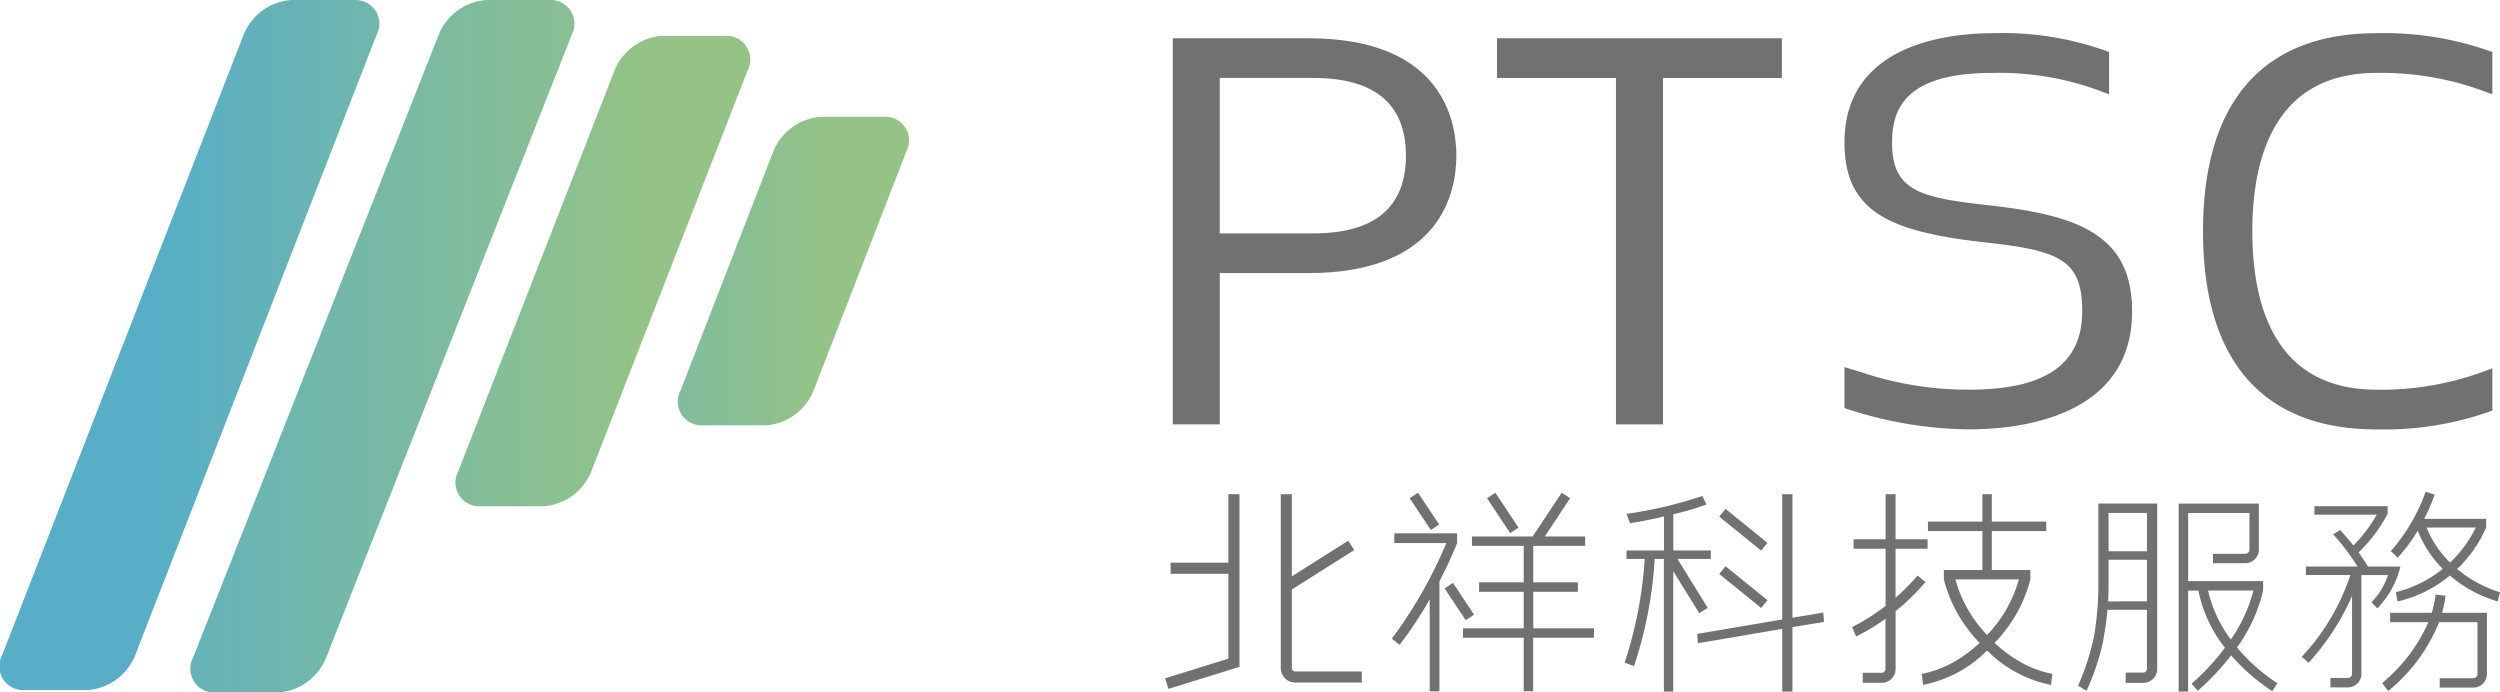 <svg xmlns="http://www.w3.org/2000/svg" xmlns:xlink="http://www.w3.org/1999/xlink" width="178.707" height="49.5" viewBox="0 0 178.707 49.5">
  <defs>
    <linearGradient id="linear-gradient" x1="1.829" y1="0.5" x2="0.418" y2="0.5" gradientUnits="objectBoundingBox">
      <stop offset="0" stop-color="#95c387"/>
      <stop offset="1" stop-color="#57aec6"/>
    </linearGradient>
    <linearGradient id="linear-gradient-2" x1="1.306" y1="0.5" x2="-0.379" y2="0.5" xlink:href="#linear-gradient"/>
    <linearGradient id="linear-gradient-3" x1="0.638" y1="0.5" x2="-1.271" y2="0.5" xlink:href="#linear-gradient"/>
    <linearGradient id="linear-gradient-4" x1="0.638" y1="0.5" x2="-1.271" y2="0.5" xlink:href="#linear-gradient"/>
  </defs>
  <g id="Group_146" data-name="Group 146" transform="translate(-55.812 -1243.794)">
    <g id="Group_136" data-name="Group 136" transform="translate(55.812 1243.794)">
      <path id="Path_311" data-name="Path 311" d="M65.48,1290.618a3.978,3.978,0,0,1-3.417,2.505h-4.5a1.7,1.7,0,0,1-1.594-2.505L73.216,1246.3a3.978,3.978,0,0,1,3.417-2.505h4.5a1.7,1.7,0,0,1,1.594,2.505Z" transform="translate(-55.812 -1243.794)" fill="url(#linear-gradient)"/>
      <path id="Path_312" data-name="Path 312" d="M76.64,1290.788a3.978,3.978,0,0,1-3.417,2.505h-4.5a1.7,1.7,0,0,1-1.594-2.505L84.669,1246.3a3.978,3.978,0,0,1,3.417-2.505h4.5a1.7,1.7,0,0,1,1.594,2.505Z" transform="translate(-53.32 -1243.794)" fill="url(#linear-gradient-2)"/>
      <path id="Path_313" data-name="Path 313" d="M92.133,1277.011a3.978,3.978,0,0,1-3.417,2.505h-4.5a1.7,1.7,0,0,1-1.594-2.505l11.156-28.618a3.978,3.978,0,0,1,3.417-2.505h4.5a1.7,1.7,0,0,1,1.594,2.505Z" transform="translate(-49.861 -1243.326)" fill="url(#linear-gradient-3)"/>
      <path id="Path_314" data-name="Path 314" d="M105.124,1270.17a3.978,3.978,0,0,1-3.418,2.505h-4.5a1.7,1.7,0,0,1-1.593-2.505l6.616-17.048a3.975,3.975,0,0,1,3.417-2.505h4.5a1.7,1.7,0,0,1,1.594,2.505Z" transform="translate(-46.96 -1242.27)" fill="url(#linear-gradient-4)"/>
    </g>
    <g id="Group_145" data-name="Group 145" transform="translate(139.098 1246.167)">
      <g id="Group_137" data-name="Group 137" transform="translate(0.548)">
        <path id="Path_315" data-name="Path 315" d="M134.027,1246.029h-9.684v27.6h3.36v-10.813h6.323c9.556,0,10.588-5.869,10.588-8.394S143.583,1246.029,134.027,1246.029Zm6.981,8.393c0,3.686-2.224,5.555-6.612,5.555H127.7v-11.109H134.4C138.784,1248.868,141.008,1250.738,141.008,1254.422Z" transform="translate(-124.343 -1245.668)" fill="#717171"/>
        <path id="Path_316" data-name="Path 316" d="M143.291,1248.869h8.5v24.761h3.361v-24.761h8.5v-2.84H143.291Z" transform="translate(-120.112 -1245.668)" fill="#717171"/>
        <path id="Path_317" data-name="Path 317" d="M174.13,1258.062c-4.948-.553-7.135-.946-7.135-4.475,0-2.334.816-5.014,7.186-5.014a20.585,20.585,0,0,1,7.945,1.388l.385.143v-3.017l-.177-.072a21.9,21.9,0,0,0-8.112-1.282c-3.2,0-10.629.762-10.629,7.818,0,5.107,3.473,6.42,10.31,7.166,5.178.582,6.684,1.3,6.684,4.908,0,3.761-2.633,5.59-8.048,5.59a23.943,23.943,0,0,1-7.795-1.265c-.272-.083-.532-.164-.785-.237l-.366-.108v2.917l.181.071a28.782,28.782,0,0,0,8.723,1.46c3.5,0,11.656-.821,11.656-8.43C184.153,1260.251,180.478,1258.783,174.13,1258.062Z" transform="translate(-115.579 -1245.734)" fill="#717171"/>
        <path id="Path_318" data-name="Path 318" d="M196.937,1248.573a21.182,21.182,0,0,1,7.909,1.39l.38.136v-3.014l-.182-.07a22.715,22.715,0,0,0-8.107-1.281c-8.107,0-12.393,4.9-12.393,14.161s4.286,14.161,12.393,14.161a22.7,22.7,0,0,0,8.107-1.281l.182-.07v-3.014l-.38.136a21.177,21.177,0,0,1-7.909,1.39c-7.33,0-8.869-6.157-8.869-11.321S189.607,1248.573,196.937,1248.573Z" transform="translate(-110.9 -1245.734)" fill="#717171"/>
      </g>
      <g id="Group_144" data-name="Group 144" transform="translate(0 32.772)">
        <g id="Group_138" data-name="Group 138" transform="translate(0 0.181)">
          <path id="Path_319" data-name="Path 319" d="M128.416,1277.568h-4.128v.794h4.128v6.064l-4.521,1.406.236.758,5.079-1.58v-12.338h-.794Z" transform="translate(-123.895 -1272.672)" fill="#717171"/>
          <path id="Path_320" data-name="Path 320" d="M131.685,1285.344a.241.241,0,0,1-.239-.238v-5.624l4.456-2.815-.424-.672-4.032,2.547v-5.871h-.793v12.434a1.032,1.032,0,0,0,1.031,1.031h4.764v-.793Z" transform="translate(-122.386 -1272.672)" fill="#717171"/>
        </g>
        <g id="Group_139" data-name="Group 139" transform="translate(32.85 0.182)">
          <path id="Path_321" data-name="Path 321" d="M163.995,1281.13l-2.2.373v-8.83h-.732v8.955l-6.074,1.028.047.67,6.027-1.028v4.486h.732v-4.61l2.258-.374Z" transform="translate(-149.801 -1272.673)" fill="#717171"/>
          <path id="Path_322" data-name="Path 322" d="M156.08,1281.152l.608-.375-2.164-3.5h2.382v-.607h-2.679v-2.586a19.791,19.791,0,0,0,2.367-.7l-.295-.607a30.182,30.182,0,0,1-5.42,1.277l.25.669c.84-.125,1.65-.3,2.429-.482v2.429h-2.679v.607h1.3a29.156,29.156,0,0,1-1.434,7.415l.669.252a29.563,29.563,0,0,0,1.481-7.666h.658v9.485h.669v-8.606Z" transform="translate(-150.749 -1272.65)" fill="#717171"/>
          <rect id="Rectangle_3" data-name="Rectangle 3" width="0.714" height="3.856" transform="matrix(0.63, -0.777, 0.777, 0.63, 6.76, 1.603)" fill="#717171"/>
          <rect id="Rectangle_4" data-name="Rectangle 4" width="0.714" height="3.856" transform="matrix(0.63, -0.777, 0.777, 0.63, 6.76, 5.703)" fill="#717171"/>
        </g>
        <g id="Group_140" data-name="Group 140" transform="translate(81.253)">
          <path id="Path_323" data-name="Path 323" d="M195.051,1277.686c-.218-.343-.435-.669-.669-1.012a10.849,10.849,0,0,0,2.071-2.756v-.545H191.22v.608h4.454a10.424,10.424,0,0,1-1.666,2.2c-.311-.374-.623-.749-.949-1.106l-.5.311a16.285,16.285,0,0,1,1.744,2.3h-3.691v.608h3.177a15.754,15.754,0,0,1-3.473,5.84l.483.437a17.313,17.313,0,0,0,3.1-4.766l.01-.021v5.567a.3.3,0,0,1-.3.3h-1.245v.674h1.245a.972.972,0,0,0,.971-.971v-7.057h1.9a5.065,5.065,0,0,1-1.183,1.946l.421.437a6.552,6.552,0,0,0,1.65-2.991Z" transform="translate(-190.317 -1272.334)" fill="#717171"/>
          <path id="Path_324" data-name="Path 324" d="M200.262,1278.055a9.279,9.279,0,0,0,2.069-2.965h0v-.624h-4.426a13.481,13.481,0,0,0,.744-1.731l-.641-.21a13.034,13.034,0,0,1-2.488,4.248l.492.464a11.14,11.14,0,0,0,1.428-1.925,8.129,8.129,0,0,0,1.788,2.73,8.626,8.626,0,0,1-3.349,1.668l.122.663a8.983,8.983,0,0,0,3.74-1.854,9.134,9.134,0,0,0,3.419,1.85l.163-.655A8.744,8.744,0,0,1,200.262,1278.055Zm-2.187-2.965h3.515a8.513,8.513,0,0,1-1.839,2.5A7.4,7.4,0,0,1,198.075,1275.089Z" transform="translate(-189.155 -1272.524)" fill="#717171"/>
          <path id="Path_325" data-name="Path 325" d="M199.541,1278.618l-.71-.078a6.985,6.985,0,0,1-.273,1.3h-2.974v.674h2.733a11.816,11.816,0,0,1-3.308,4.351l.434.568a12.175,12.175,0,0,0,3.639-4.919h2.746v3.7a.3.3,0,0,1-.3.3h-2.4v.674h2.4a.973.973,0,0,0,.973-.971v-4.378H199.3A7.763,7.763,0,0,0,199.541,1278.618Z" transform="translate(-189.269 -1271.181)" fill="#717171"/>
        </g>
        <g id="Group_141" data-name="Group 141" transform="translate(16.2 0.075)">
          <rect id="Rectangle_5" data-name="Rectangle 5" width="0.714" height="2.994" transform="translate(6.811 0.395) rotate(-33.554)" fill="#717171"/>
          <path id="Path_326" data-name="Path 326" d="M150.668,1282.28h-4.343v-2.612h3.191v-.674h-3.191v-2.607h3.705v-.674h-2.885l1.812-2.732-.6-.395-2.074,3.127h-4.343v.674h3.7v2.607h-3.19v.674h3.19v2.612h-4.343v.674h4.343v3.826h.674v-3.826h4.343Z" transform="translate(-136.207 -1272.586)" fill="#717171"/>
          <rect id="Rectangle_6" data-name="Rectangle 6" width="0.714" height="2.726" transform="matrix(0.833, -0.553, 0.553, 0.833, 1.284, 0.395)" fill="#717171"/>
          <rect id="Rectangle_7" data-name="Rectangle 7" width="0.714" height="2.726" transform="translate(3.781 6.842) rotate(-33.551)" fill="#717171"/>
          <path id="Path_327" data-name="Path 327" d="M141.811,1274.961h-4.488v.695h3.716a32.144,32.144,0,0,1-3.9,6.837l.566.437a28.547,28.547,0,0,0,2.146-3.256v6.578h.695v-7.857c.662-1.282,1.092-2.307,1.266-2.738Z" transform="translate(-137.138 -1272.055)" fill="#717171"/>
        </g>
        <g id="Group_142" data-name="Group 142" transform="translate(49.103 0.18)">
          <path id="Path_328" data-name="Path 328" d="M174.654,1284.355a9.317,9.317,0,0,1-1.338-1.058,10.054,10.054,0,0,0,2.557-4.534v-.674h-2.755v-2.783h3.891v-.674h-3.891v-1.961h-.674v1.961h-3.891v.674h3.891v2.783h-2.755v.674a10.042,10.042,0,0,0,2.557,4.534,9.317,9.317,0,0,1-1.338,1.058,7.647,7.647,0,0,1-2.8,1.162l.1.786a8.863,8.863,0,0,0,4.57-2.457,8.86,8.86,0,0,0,4.571,2.457l.1-.786A7.647,7.647,0,0,1,174.654,1284.355Zm-4.142-5.592h4.537a9.335,9.335,0,0,1-2.268,3.977A9.324,9.324,0,0,1,170.512,1278.763Z" transform="translate(-163.126 -1272.671)" fill="#717171"/>
          <path id="Path_329" data-name="Path 329" d="M169.282,1278.96l-.56-.475a14.748,14.748,0,0,1-1.576,1.585v-3.5h2.288v-.674h-2.288v-3.224h-.714v3.224h-2.288v.674h2.288v4.084a14.212,14.212,0,0,1-2.4,1.519l.3.668a13.746,13.746,0,0,0,2.092-1.266v3.587a.278.278,0,0,1-.278.278H164.8v.714h1.357a.994.994,0,0,0,.992-.992v-4.13A15.817,15.817,0,0,0,169.282,1278.96Z" transform="translate(-164.035 -1272.671)" fill="#717171"/>
        </g>
        <g id="Group_143" data-name="Group 143" transform="translate(65.26 0.85)">
          <path id="Path_330" data-name="Path 330" d="M182.167,1273.219h-3.474v5.856a22.4,22.4,0,0,1-.312,3.66,17.68,17.68,0,0,1-1.138,3.5l.608.373a17.52,17.52,0,0,0,1.136-3.332,24.112,24.112,0,0,0,.358-2.461h2.821v4.22a.271.271,0,0,1-.268.268h-1.251v.734H181.9a1,1,0,0,0,1-1v-11.821Zm-2.743.67h2.743v2.74h-2.743Zm-.032,6.323c.016-.374.032-.749.032-1.154v-1.822h2.743v2.975Z" transform="translate(-177.243 -1273.219)" fill="#717171"/>
          <path id="Path_331" data-name="Path 331" d="M187.291,1283.5a11.225,11.225,0,0,0,1.868-4.063v-.674H183.8v-4.869h4.382v2.615a.3.3,0,0,1-.3.3H185.57v.674h2.311a.972.972,0,0,0,.971-.971v-3.29h-5.731v13.438h.675v-7.221h.734a9.669,9.669,0,0,0,1.9,4.088,16.917,16.917,0,0,1-2.388,2.57l.447.505a17.838,17.838,0,0,0,2.382-2.534,14.067,14.067,0,0,0,2.94,2.563l.372-.563A13.119,13.119,0,0,1,187.291,1283.5Zm-.439-.564a9.341,9.341,0,0,1-1.632-3.5h3.245A10.945,10.945,0,0,1,186.852,1282.936Z" transform="translate(-175.93 -1273.218)" fill="#717171"/>
        </g>
      </g>
    </g>
  </g>
</svg>
